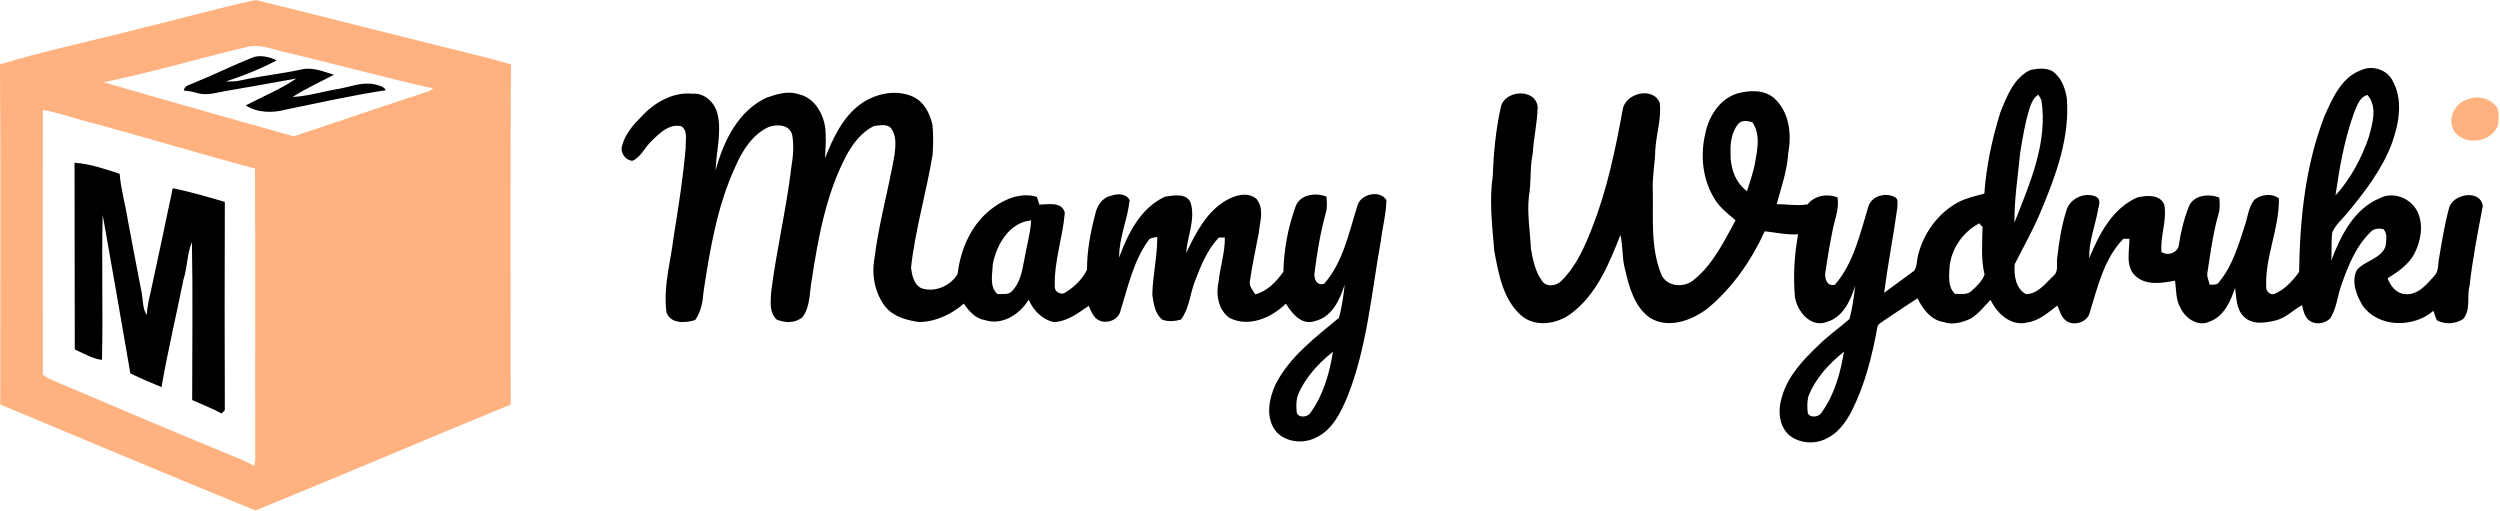 <svg version="1.2" xmlns="http://www.w3.org/2000/svg" viewBox="0 0 1003 205" width="1003" height="205">
	<title>mamy_wydruki-svg</title>
	<style>
		.s0 { fill: #ffb27f } 
		.s1 { fill: #000000 } 
	</style>
	<g id="Layer 1">
		<path class="s0" d="m57.5 11.1c15-3.6 29.9-7.8 45-11.1 20.1 4.8 40.1 10.1 60.2 15 14.1 3.7 28.3 6.8 42.3 10.8-0.3 45.5-0.1 91-0.1 136.5-34.2 14-68.2 28.6-102.4 42.5-34.2-13.9-68.3-28.3-102.4-42.5 0-45.5 0.2-91-0.1-136.5 19-5.7 38.4-9.7 57.5-14.7zm41.7 7.7c-19.2 4.6-38.2 10.2-57.6 14.2 25.3 7.4 50.8 14.5 76.2 21.7 18.1-6 36.1-12.2 54.2-18.1 0.5-0.3 1.4-0.9 1.8-1.1-20.5-4.6-40.8-10.2-61.3-15-4.4-1.2-8.8-2.8-13.3-1.7zm-82 25.3c0 35.4-0.1 70.8 0 106.1 2.1 2 5 2.6 7.5 3.9 22.7 9.7 45.5 19.3 68.3 28.7 3 1.3 6.2 2.4 9 4.2 0.3-1.6 0.5-3.2 0.4-4.9-0.1-38.2 0.1-76.3-0.1-114.5-21.2-5.6-42.3-12-63.5-17.8-7.3-1.7-14.3-4.4-21.6-5.7z"/>
		<path class="s1" d="m102.1 22.8c3-0.7 6.1 0.1 8.9 1.4-6.5 3.5-13.4 6.2-20.4 8.5 2.1 0 4.2 0 6.2-0.5 8.1-1.8 16.4-2.6 24.5-4.4 4.4-0.9 8.6 1 12.7 2.2-5.6 2.9-11.3 5.5-16.6 8.9 6.2-0.3 12.1-2.2 18.2-3.2 4.8-0.8 9.5-2.9 14.5-1.9 1.7 0.5 3.7 0.6 4.7 2.4-13.5 2-26.9 5.1-40.3 7.8-5.2 1.4-11.2 1.3-15.9-1.7 6.8-3.6 14-6.5 20.3-10.8-9 1.7-18.1 3.2-27.1 4.8-4.2 0.6-8.5 2.3-12.8 1-1.7-0.6-3.5-0.8-5.3-1 0.4-2 2.5-2.3 4-3 8.2-3.3 16.1-7.3 24.4-10.5zm-72.2 42.5c6.2 0.4 12.2 2.5 18.1 4.4 0.5 6.3 2.3 12.4 3.3 18.7 1.8 9.8 3.7 19.5 5.6 29.3 0.5 2.9 0.3 6.2 2 8.7 0.1-3.2 0.9-6.4 1.6-9.5 3-13.8 5.9-27.6 8.8-41.4 7 1.4 14 3.5 20.9 5.5-0.1 27.8-0.1 55.6 0 83.5-0.3 0.4-1 1.1-1.3 1.4-3.8-2.1-7.8-3.6-11.8-5.4 0-21.1 0.3-42.3-0.1-63.4-2 4.8-1.8 10.2-3.4 15.1-2.9 14.4-6.3 28.7-8.8 43.1-4.2-1.7-8.4-3.5-12.5-5.5-3.6-21.2-7.4-42.5-11.1-63.6-0.5 19.4 0.2 38.8-0.3 58.2-3.9-0.5-7.3-2.6-10.9-4.2-0.1-25.1 0-50-0.1-74.9zm784.6-37.2c3.3-0.7 7.5-1.2 10.1 1.4 2.7 2.5 4 6.2 4.6 9.8 1.3 15.7-4.3 30.9-10.3 45.2-3 7.4-7 14.3-10.6 21.5-0.4 4.2 0.3 9.7 4.5 12 4.8 0 7.9-4.4 11.1-7.4 2.2-1.8 1-5 1.5-7.5 0.7-6.2 1.7-12.5 3.6-18.5 1.3-5.1 7.8-7.9 12.3-5.5 1.7 1.3 0.7 3.5 0.4 5.3-1.2 6.4-3.7 12.6-3.5 19.2 3.9-9.6 9.3-20 19.3-24.4 3.6-0.8 9-1.4 10.8 2.9 1.2 6.4-1.7 12.6-1.1 19 2.4 1.7 6.3 0.4 6.9-2.5 0.8-5.4 2.1-10.8 4.1-15.8 1.9-4.6 8.1-5.2 12.2-3.5 0.1 2.1 0.4 4.3-0.3 6.4-2.2 7.8-3.3 15.8-4.5 23.8-0.3 1.6 0.6 3.1 0.9 4.7 1.4 0 3.1 0.3 3.9-1.2 5.2-6.3 7.6-14.4 10.1-22.1 1.3-3.6 1.5-7.8 4-10.8 2.7-2.1 7-2.7 9.8-0.5 0.2 12-5.6 23.4-5.1 35.5-0.1 1.9 1.8 3.6 3.6 2.7 4-1.8 7.1-5.2 9.6-8.7 0.3-21.2 2.5-42.9 10.3-62.8 3.2-7.1 6.8-15.4 14.7-18.2 4.4-2 10.3-0.2 12.5 4.3 4.3 7.6 2.6 17-0.2 24.9-3.9 10.5-10.8 19.5-17.9 28.1-2.1 2.6-4.8 4.7-6.1 7.9-0.5 3.7-0.1 7.5-0.4 11.2 3.8-9.9 9.1-20.7 19.5-25 5.8-3 13.3 0.4 15.5 6.4 2 5.1 0.8 10.8-1.5 15.6-2.3 4.6-6.7 7.5-10.9 10.2 1.2 3 3.4 6 6.9 6.3 5.2 0.6 8.9-4 12-7.5 1.5-1.6 1.3-4 1.6-6 1.2-7.1 2.3-14.2 4.2-21.2 1.6-5.5 12.4-7.5 13.5-0.7-2 10.6-4.1 21.2-5.3 32-1.2 4.4 0.6 9.7-2.6 13.4-3 2-7.3 2.3-10.5 0.5-0.6-1.2-1-2.5-1.4-3.8-8 6.9-22.1 6.9-28.5-2.2-2.4-4.1-4.6-9.6-2.2-14.2 3.3-3.8 9.6-4.4 11.5-9.5 0.2-2.2 0.9-5.1-0.9-6.9-1.7-0.3-3.8-0.3-5 1.1-6 5.7-9.1 13.6-11.8 21.2-1.6 4.4-1.9 9.4-4.5 13.5-2.3 2.4-6.4 2.8-8.9 0.5-1.5-1.6-2-3.7-2.4-5.8-3.6 2-6.6 5.2-10.7 6.2-4.2 1-9.4 1.8-12.7-1.6-3.1-3-2.9-7.6-3.5-11.5-1.8 5.4-4.5 11.6-10.4 13.6-4.5 2.1-9.6-1.4-11.5-5.6-2-3.3-1.6-7.2-2.2-10.9-5.3 1-11.7 2.1-16-2-4-3.9-2.2-9.9-2.3-14.8h-2.4c-7.8 8-10.3 19.3-13.5 29.6-0.9 3.8-6 5.5-9.2 3.5-2.2-1.4-2.8-4.1-3.8-6.3-3.7 2.8-7.3 6.1-12.1 6.8-6.5 1.6-12.1-3.6-14.7-9.1-2.5 2.6-4.8 5.6-7.9 7.5-3.4 1.6-7.4 2.7-11 1.4-5.1-0.8-8.3-5.3-10.4-9.5-4.6 2.9-9 6-13.6 9-0.9 0.8-2.4 1.3-2.5 2.6-2.1 11.5-5 23.1-10.3 33.6-2.3 4.4-5.4 8.8-10 11-4.8 2.5-11.1 2.1-15.3-1.5-4.2-4-4.3-10.4-2.6-15.5 2.4-8.2 8.5-14.6 14.5-20.3 3.9-3.9 8.4-7 12.5-10.6 1.2-4.4 1.8-8.9 2.3-13.4-1.8 5.8-4.8 12.6-11.2 14.5-6.5 2.7-12.2-4.2-13-10.1-0.7-8.4-0.2-16.8 1.3-25-4.5 0.3-8.9-0.7-13.4-1.2-5.4 11.8-13 22.8-23.1 31.1-6.4 4.8-15.8 8.2-23.1 3.5-6.1-4.4-8.2-12.2-9.8-19.2-1.3-4.5-0.8-9.3-1.9-13.9-4.5 11.4-9.4 23.6-19.5 31.3-5.8 4.5-14.9 6-20.6 0.7-7.1-6.5-8.8-16.6-10.5-25.6-0.8-10-2.1-20.1-0.6-30 0.3-9.2 1.2-18.5 3.2-27.6 1.3-6.9 13.7-7.9 14.8-0.4-0.1 6.4-1.6 12.7-2 19.1-1.2 5.6-0.5 11.3-1.5 16.9-0.8 7.1 0.5 14.1 0.8 21.1 0.8 4.4 1.7 9.1 4.4 12.8 1.7 2.8 5.9 2.2 7.9 0 6-5.9 9.4-13.9 12.4-21.6 5.9-15.1 9.2-31 12.1-46.9 0.9-6.8 12.3-9.5 14.9-2.8 0.7 6.3-1.4 12.5-1.8 18.8-0.1 5.5-1.3 11-1 16.6 0.2 11-0.9 22.6 3.3 33.1 2 5.5 9.6 5.9 13.5 2.2 7.5-6.2 11.8-15.2 16.4-23.6-3.1-2.7-6.5-5.2-8.6-8.9-4.6-7.6-5.6-17-3.6-25.6 1.3-6.9 5.6-14 12.6-16.3 4.9-1.4 10.9-1.8 15.1 1.8 6.1 5.5 7.1 14.5 5.6 22.2-0.4 7-2.8 13.6-4.6 20.3 4.1 0 8.3 0.8 12.4 0.1 2.8-3.6 7.9-4.4 12-2.8 0.8 4.8-1.3 9.2-2.1 13.9-1.1 5.4-2 10.9-2.8 16.4-0.3 2.5 0.8 5.6 3.9 4.7 7.5-8.7 10-20.3 13.3-31 1.1-4.5 6.9-6.2 10.7-4.1 1.7 0.8 0.9 2.9 1 4.3-1.6 11.4-3.8 22.7-5.3 34.1 4-3 8.1-5.9 12.1-8.9 1.1-1.7 1-3.8 1.4-5.7 2.1-9 7.9-17.2 16.1-21.7 3.3-1.7 7-2.6 10.6-3.5 0.8-11 3.1-21.9 6.4-32.5 2.6-6.5 5.4-13.9 12-17.1zm-0.3 15.6c-1.8 5.7-2.7 11.6-3.7 17.5-0.9 9.4-2.4 18.7-2.3 28.1 6.1-15.6 13.5-32.1 10.8-49.2-0.3-0.5-0.9-1.6-1.2-2.1-2.1 1.2-2.9 3.6-3.6 5.7zm130.3 1.4c-3.9 10.7-5.9 22.1-7.5 33.3 6.1-6.7 10.5-15 13.4-23.5 1.4-5.3 3.6-12.1-0.6-16.8-3.2 0.9-4.1 4.3-5.3 7zm-247.2 4.7c-2.5 3.2-3.2 7.5-3 11.5-0.2 5.7 1.8 11.9 6.6 15.4 1.1-3.4 2.2-6.8 3-10.2 1-5.7 2.7-12.2-0.8-17.4-1.9-0.7-4.5-1-5.8 0.7zm84.9 56.8c-0.2 3.9-0.9 8.3 2.1 11.3 2.3-0.1 5 0.6 6.8-1.3 2-1.8 4.1-3.8 5.1-6.4-1.5-6.3-0.9-12.7-0.8-19.1-0.3-0.4-1-1.1-1.3-1.5-6.5 3.4-11 9.9-11.9 17zm-56.7 52.5c-0.5 2.2-0.5 4.5-0.2 6.7 1.1 2.1 4.6 1.5 5.6-0.4 5.1-7.1 7.5-15.8 8.9-24.3-6 4.8-11.5 10.7-14.3 18zm-468.2-112.3c5.2-5.6 12.6-10 20.5-9.2 4.8-0.4 8.8 3.4 10 7.8 1.9 7.6-0.5 15.3-0.7 23 3.1-11.6 9-23.9 20.4-29.2 4.1-1.4 8.6-2.9 12.9-1.4 6.2 1.3 9.9 7.6 10.7 13.6 0.4 4 0.1 8.1-0.1 12.1 3.2-8.1 7-16.4 14.2-21.7 6-4.3 14.2-6.1 21.1-3 4.4 2 6.8 6.7 7.8 11.3 0.4 3.9 0.3 7.8 0.1 11.7-2.5 15.3-7 30.2-8.7 45.6 0.4 3.1 1.1 6.7 4.1 8.2 5.4 1.9 11.8-0.9 14.6-5.7 1.2-10.3 5.8-20.6 14.4-26.7 4.9-3.6 11.4-6.1 17.4-4.2 0.3 1 0.7 2.1 1 3.1 3.5-0.1 9-1.3 10.2 3.2-0.8 10-4.4 19.7-4 29.8-0.2 2 2.7 3.5 4.3 2.2 3.5-2.2 6.8-5.3 8.6-9.1 0-7.6 1.4-15 3.3-22.3 0.7-3.3 2.9-6.8 6.5-7.4 2.4-0.9 6-0.9 7.3 1.8-0.8 7.8-4.3 15.1-4.2 23 3.5-9.6 8.6-19.9 18.4-24.4 3.4-0.5 8.7-1.6 10.3 2.5 2 6.7-1.4 13.4-1.8 20.1 3.8-8 8.1-16.5 16-21.1 3.6-2.1 8.7-3.6 12.2-0.6 3.2 4 1.4 9.1 0.9 13.7-1.2 6.6-2.7 13.1-3.6 19.7-0.1 1.9 1.3 3.4 2.2 4.9 4.9-1.3 8.5-5.1 11.3-9.1 0.2-8.8 1.8-17.6 4.8-25.9 1.6-5.1 8.1-6 12.5-4.2 0.1 2.1 0.4 4.4-0.3 6.5-2.2 8.1-3.6 16.5-4.6 24.8 0.1 2.4 1.3 4.4 3.9 3.7 7.8-8.9 10-20.8 13.5-31.7 1.4-4.4 8.9-6.1 11.5-2 0 5.5-1.6 11-2.2 16.4-3.8 21-5.5 42.6-13.4 62.5-2.7 6.4-6 13.3-12.5 16.4-5 2.6-11.7 2.1-15.8-2-4.8-5.4-3.3-13.4-0.5-19.4 5.7-11.1 16-18.8 25.4-26.6 1.2-4.4 1.8-8.9 2.3-13.4-1.9 6-5.1 13.2-12 14.7-5.1 1.9-9.2-3-11.6-7-5.8 5.7-14.9 9.7-22.7 5.7-4.4-3.2-5.5-9.4-4.3-14.5 0.6-6 2.6-11.7 2.5-17.7h-2.4c-4.7 4.9-7.2 11.3-9.6 17.5-2 5.1-2.2 10.9-5.6 15.4-2.4 0.7-5 0.9-7.4 0.1-3.1-2.4-3.6-6.6-4.1-10.2 0.2-7.7 2-15.2 2-23-1.4 0.2-3.1 0.2-3.8 1.7-5.9 8.3-8 18.5-11 28-1 4.3-7.3 5.8-10.2 2.5-1.2-1.4-1.8-3-2.5-4.6-4.3 2.9-8.6 6.3-14 6.5-4.7-1-8.2-4.6-10.1-9-3.5 5.9-10.7 10.5-17.6 8.2-3.8-0.6-6.4-3.6-8.4-6.6-5 4.3-11.3 7.3-17.9 7.4-4.9-0.7-10-2-13.4-5.9-4.3-5.3-5.8-12.8-4.6-19.4 1.7-14.1 5.7-27.9 8.1-41.9 0.4-3.4 0.8-7.1-1.1-10.1-1.5-2.5-4.9-1.6-7.3-1.3-5 2.5-8.5 7.2-11.1 12.1-8 15.3-11.1 32.5-13.7 49.4-1 5.1-0.5 10.9-3.8 15.2-2.9 2.4-7 2.3-10.3 0.9-3.1-2.9-2.4-7.4-2.2-11.1 2.1-16.8 6.1-33.3 8.1-50.1 0.7-4.3 1.1-8.7 0.3-13-1.1-4.1-6-4.2-9.3-3.1-6.6 3-10.6 9.4-13.4 15.8-7.3 15.7-10.2 33-12.8 50-0.3 4.1-1 8.3-3.4 11.7-3.9 1.2-9.8 1.6-11.5-3-1.4-10.3 1.7-20.5 2.9-30.6 1.9-11.8 3.8-23.7 4.8-35.6-0.2-2.8 1.1-6.9-1.9-8.6-4.9-1-8.8 3-12 6.2-2.6 2.4-4.1 6.3-7.5 7.7-2.9-0.2-5-3.4-4.1-6.1 1.2-4.6 4.4-8.3 7.7-11.6zm141 59.2c-0.1 4-1.5 9 1.9 12 2-0.2 4.5 0.5 5.9-1.3 3.2-3.3 4-8 4.8-12.3 0.9-5.4 2.5-10.6 2.8-16-8.7 0.8-13.9 9.7-15.4 17.6zm122.2 53.1c-0.5 2.2-0.5 4.5-0.2 6.7 1.1 2.1 4.6 1.5 5.6-0.4 5.1-7.1 7.5-15.8 8.9-24.3-6 4.8-11.5 10.7-14.3 18z"/>
		<path class="s0" d="m990.2 39.8c4.1-1.7 9.2-0.2 11.7 3.4 0.9 2.1 0.5 4.5 0.4 6.7-2.2 7-12.7 8.8-17.3 3.3-3.6-4.8-0.4-12 5.2-13.4z"/>
	</g>
</svg>